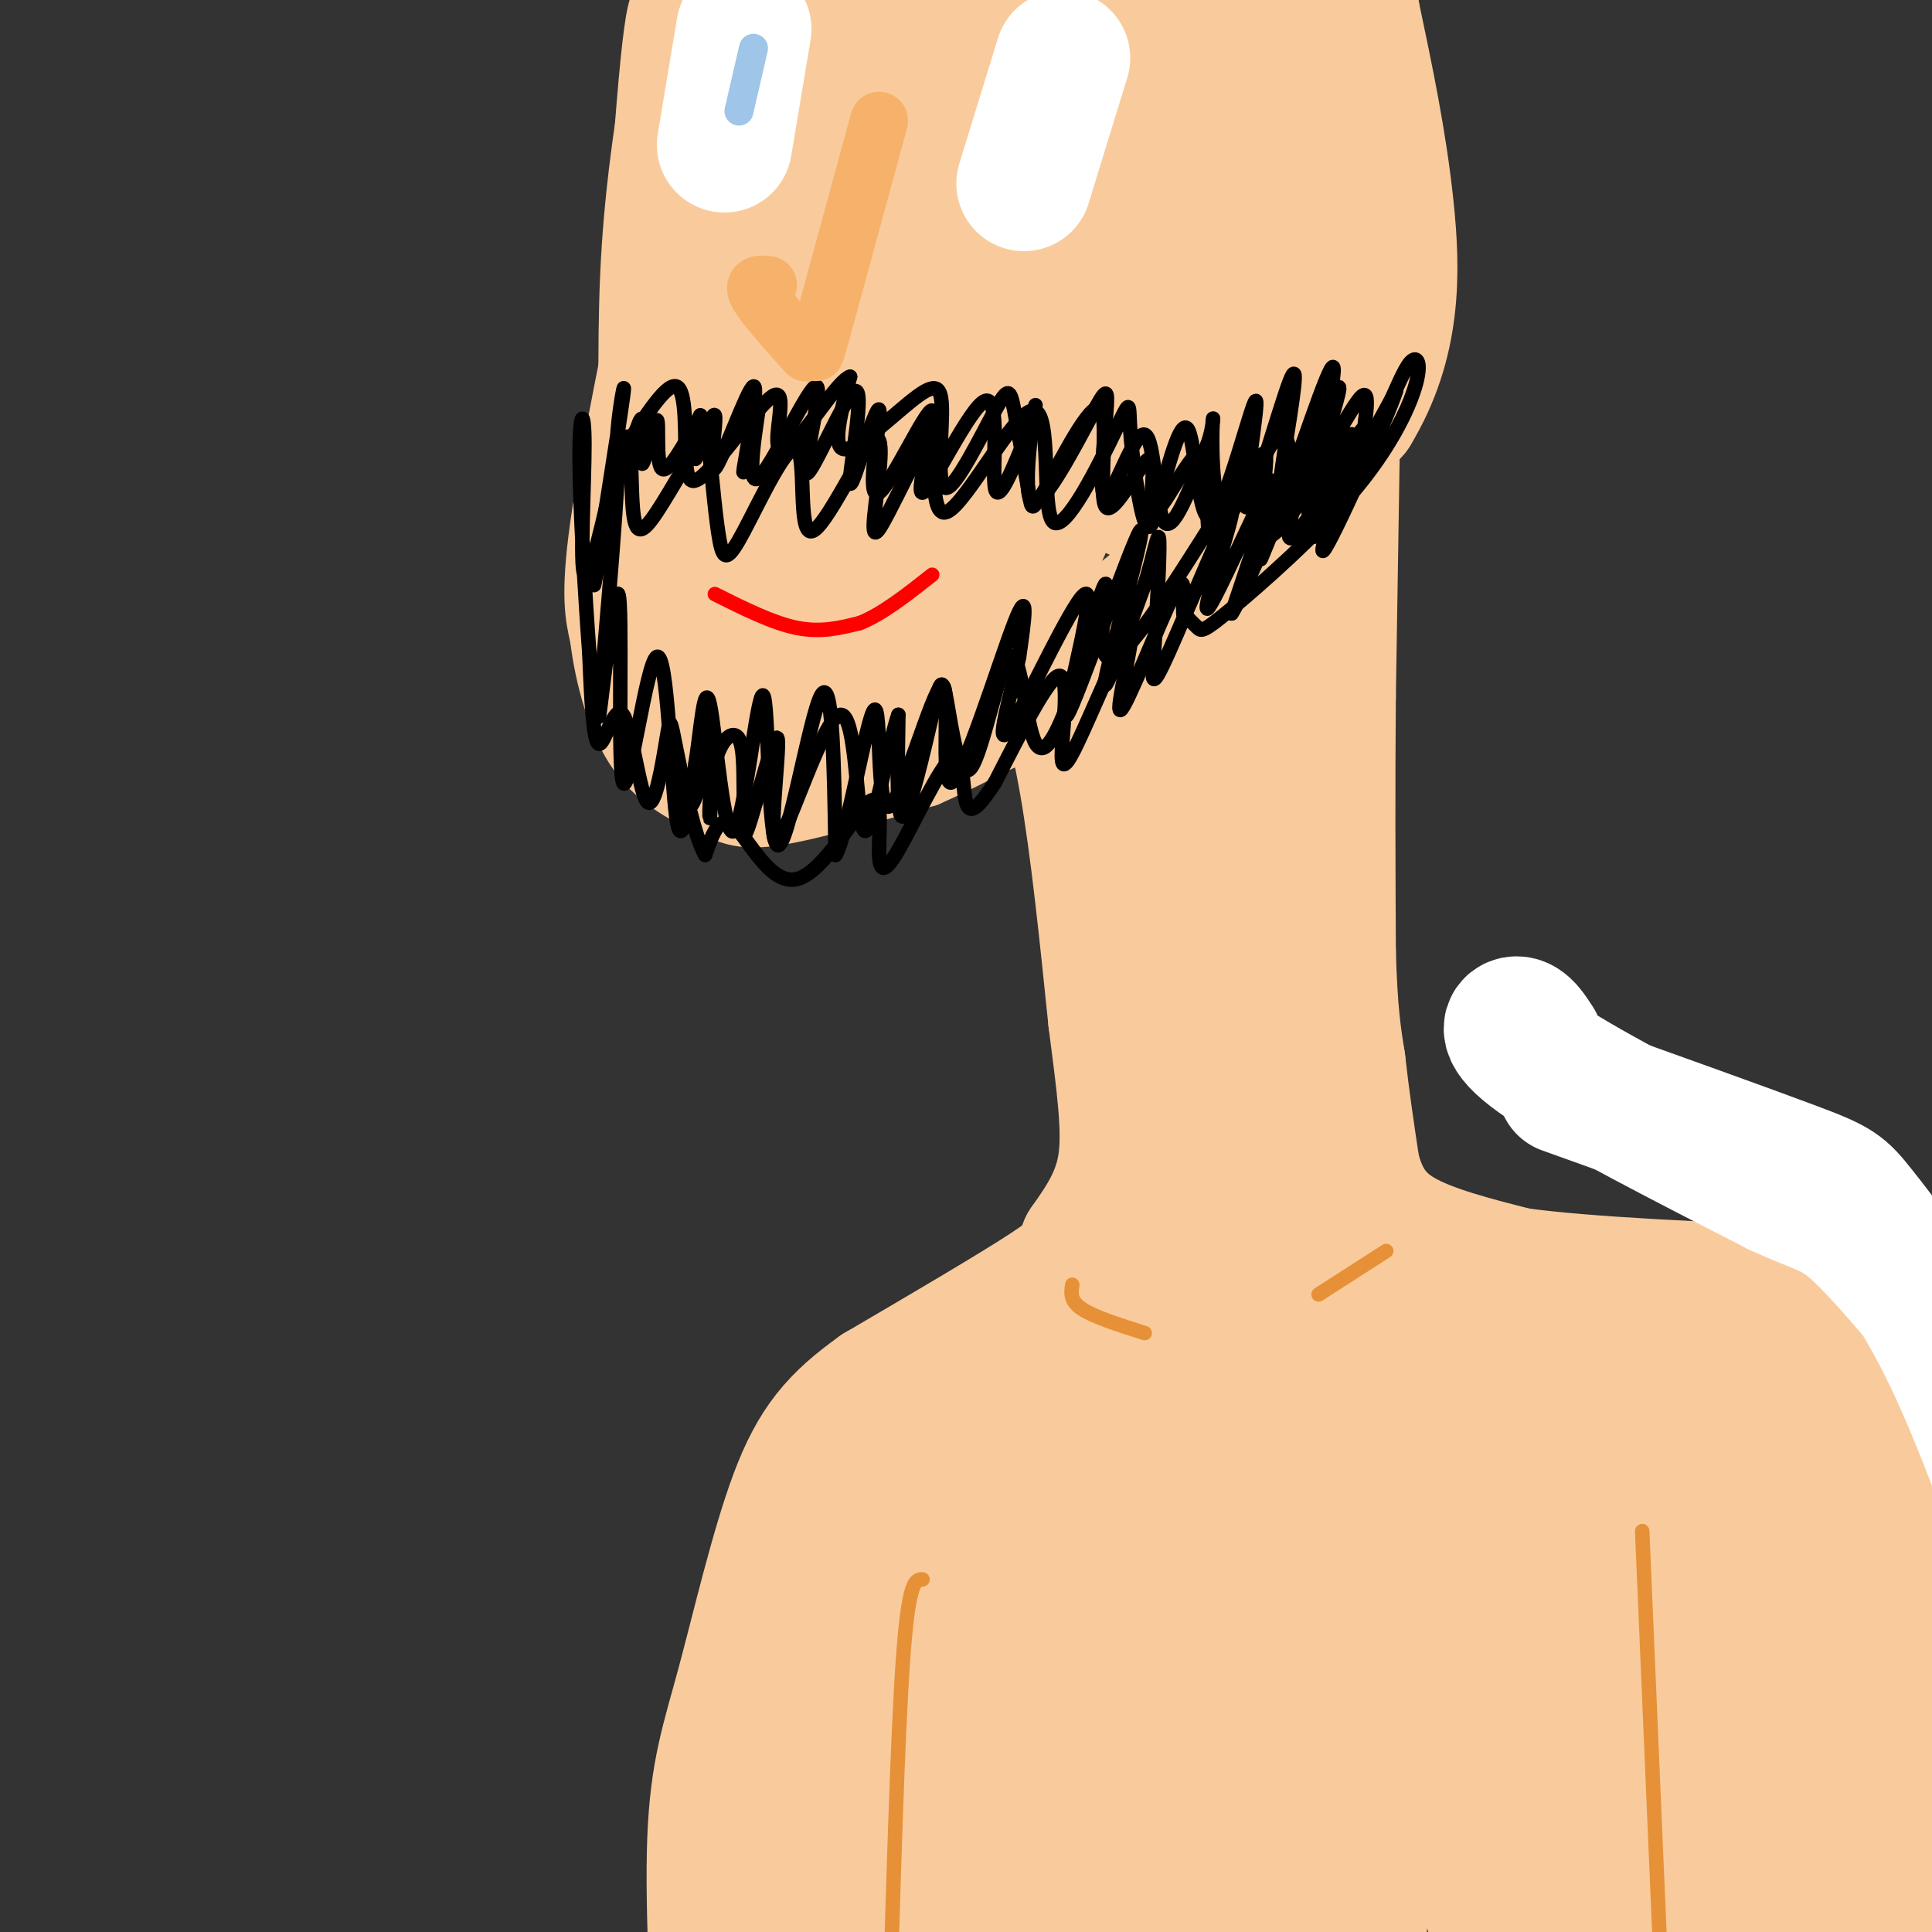 <svg viewBox='0 0 400 400' version='1.1' xmlns='http://www.w3.org/2000/svg' xmlns:xlink='http://www.w3.org/1999/xlink'><rect x="0" y="0" width="400" height="400" fill="#333333" stroke="none"/><g fill='none' stroke='#f9cb9c' stroke-width='12' stroke-linecap='round' stroke-linejoin='round'><path d='M136,46c-5.000,24.333 -10.000,48.667 -12,63c-2.000,14.333 -1.000,18.667 0,23'/><path d='M124,132c1.027,8.384 3.595,17.845 8,24c4.405,6.155 10.648,9.003 15,11c4.352,1.997 6.815,3.142 14,2c7.185,-1.142 19.093,-4.571 31,-8'/><path d='M192,161c14.000,-6.167 33.500,-17.583 53,-29'/></g>
<g fill='none' stroke='#f9cb9c' stroke-width='28' stroke-linecap='round' stroke-linejoin='round'><path d='M151,38c-4.667,12.333 -9.333,24.667 -11,41c-1.667,16.333 -0.333,36.667 1,57'/><path d='M141,136c0.943,10.694 2.799,8.928 6,10c3.201,1.072 7.746,4.981 14,7c6.254,2.019 14.215,2.148 21,1c6.785,-1.148 12.392,-3.574 18,-6'/><path d='M200,148c9.111,-3.733 22.889,-10.067 37,-21c14.111,-10.933 28.556,-26.467 43,-42'/><path d='M280,85c8.556,-14.089 8.444,-28.311 7,-42c-1.444,-13.689 -4.222,-26.844 -7,-40'/><path d='M280,3c-3.304,5.229 -8.064,38.303 -13,58c-4.936,19.697 -10.049,26.018 -13,24c-2.951,-2.018 -3.739,-12.376 -1,-37c2.739,-24.624 9.007,-63.514 6,-50c-3.007,13.514 -15.288,79.433 -21,98c-5.712,18.567 -4.856,-10.216 -4,-39'/><path d='M234,57c1.276,-23.859 6.468,-64.008 4,-55c-2.468,9.008 -12.594,67.171 -18,92c-5.406,24.829 -6.091,16.323 -7,13c-0.909,-3.323 -2.042,-1.462 -4,-3c-1.958,-1.538 -4.740,-6.476 -1,-37c3.740,-30.524 14.002,-86.635 7,-71c-7.002,15.635 -31.270,103.017 -41,136c-9.730,32.983 -4.923,11.567 -4,-1c0.923,-12.567 -2.039,-16.283 -5,-20'/><path d='M165,111c-1.451,-28.789 -2.578,-90.761 -7,-87c-4.422,3.761 -12.138,73.254 -16,95c-3.862,21.746 -3.870,-4.254 -4,-24c-0.130,-19.746 -0.381,-33.239 1,-49c1.381,-15.761 4.395,-33.789 7,-43c2.605,-9.211 4.803,-9.606 7,-10'/><path d='M153,-7c-0.423,3.496 -4.981,17.236 -7,47c-2.019,29.764 -1.500,75.550 -1,65c0.500,-10.550 0.979,-77.438 0,-96c-0.979,-18.563 -3.417,11.200 -5,36c-1.583,24.800 -2.311,44.639 -2,60c0.311,15.361 1.660,26.246 3,30c1.340,3.754 2.670,0.377 4,-3'/><path d='M145,132c3.048,-14.852 8.666,-50.481 16,-81c7.334,-30.519 16.382,-55.929 18,-57c1.618,-1.071 -4.195,22.198 -9,62c-4.805,39.802 -8.601,96.139 -3,79c5.601,-17.139 20.600,-107.754 25,-122c4.400,-14.246 -1.800,47.877 -8,110'/><path d='M184,123c-2.673,23.510 -5.356,27.284 0,3c5.356,-24.284 18.749,-76.625 25,-101c6.251,-24.375 5.359,-20.785 3,4c-2.359,24.785 -6.187,70.765 -9,88c-2.813,17.235 -4.613,5.726 -6,0c-1.387,-5.726 -2.361,-5.669 -2,-7c0.361,-1.331 2.059,-4.051 4,-5c1.941,-0.949 4.126,-0.128 5,4c0.874,4.128 0.437,11.564 0,19'/><path d='M204,128c-0.024,3.869 -0.083,4.042 -1,3c-0.917,-1.042 -2.690,-3.298 -2,-6c0.690,-2.702 3.845,-5.851 7,-9'/><path d='M276,81c0.000,0.000 -1.000,63.000 -1,63'/><path d='M275,144c-0.167,19.333 -0.083,36.167 0,53'/><path d='M275,197c0.333,12.667 1.167,17.833 2,23'/><path d='M277,220c0.833,7.500 1.917,14.750 3,22'/><path d='M280,242c1.622,6.178 4.178,10.622 10,14c5.822,3.378 14.911,5.689 24,8'/><path d='M314,264c14.500,2.000 38.750,3.000 63,4'/><path d='M377,268c11.578,0.044 9.022,-1.844 14,2c4.978,3.844 17.489,13.422 30,23'/><path d='M217,131c2.833,8.833 5.667,17.667 8,31c2.333,13.333 4.167,31.167 6,49'/><path d='M231,211c1.733,13.533 3.067,22.867 2,30c-1.067,7.133 -4.533,12.067 -8,17'/><path d='M225,258c-1.467,3.711 -1.133,4.489 -8,9c-6.867,4.511 -20.933,12.756 -35,21'/><path d='M182,288c-8.700,6.193 -12.951,11.175 -17,22c-4.049,10.825 -7.898,27.491 -11,39c-3.102,11.509 -5.458,17.860 -6,32c-0.542,14.140 0.729,36.070 2,58'/><path d='M150,439c0.500,9.667 0.750,4.833 1,0'/><path d='M247,119c-1.521,5.097 -3.042,10.193 -4,12c-0.958,1.807 -1.352,0.323 0,36c1.352,35.677 4.450,108.513 5,105c0.550,-3.513 -1.449,-83.374 0,-122c1.449,-38.626 6.347,-36.015 9,-36c2.653,0.015 3.062,-2.565 4,-4c0.938,-1.435 2.406,-1.725 2,4c-0.406,5.725 -2.686,17.464 -1,51c1.686,33.536 7.339,88.867 9,115c1.661,26.133 -0.669,23.066 -3,20'/><path d='M268,300c-3.371,-2.135 -10.297,-17.474 -12,-48c-1.703,-30.526 1.819,-76.239 0,-49c-1.819,27.239 -8.979,127.429 -15,153c-6.021,25.571 -10.902,-23.476 -8,-50c2.902,-26.524 13.589,-30.526 9,-27c-4.589,3.526 -24.454,14.579 -36,23c-11.546,8.421 -14.773,14.211 -18,20'/><path d='M188,322c-5.403,8.564 -9.911,19.976 -14,28c-4.089,8.024 -7.759,12.662 -9,32c-1.241,19.338 -0.054,53.377 1,56c1.054,2.623 1.975,-26.168 4,-47c2.025,-20.832 5.152,-33.703 8,-27c2.848,6.703 5.415,32.981 7,45c1.585,12.019 2.188,9.778 3,9c0.812,-0.778 1.834,-0.094 3,3c1.166,3.094 2.476,8.598 3,-3c0.524,-11.598 0.262,-40.299 0,-69'/><path d='M194,349c0.923,-16.294 3.230,-22.529 4,-16c0.770,6.529 0.004,25.821 2,45c1.996,19.179 6.753,38.243 8,34c1.247,-4.243 -1.017,-31.794 -1,-62c0.017,-30.206 2.314,-63.065 10,-40c7.686,23.065 20.762,102.056 21,110c0.238,7.944 -12.360,-55.159 -17,-86c-4.640,-30.841 -1.320,-29.421 2,-28'/><path d='M223,306c5.867,23.644 19.533,96.756 24,115c4.467,18.244 -0.267,-18.378 -5,-55'/><path d='M280,309c-0.668,-4.356 -1.336,-8.711 -3,-10c-1.664,-1.289 -4.325,0.489 -3,24c1.325,23.511 6.635,68.753 7,78c0.365,9.247 -4.216,-17.503 -5,-49c-0.784,-31.497 2.227,-67.742 4,-59c1.773,8.742 2.307,62.469 2,89c-0.307,26.531 -1.453,25.864 -5,21c-3.547,-4.864 -9.493,-13.925 -13,-21c-3.507,-7.075 -4.573,-12.164 -5,-21c-0.427,-8.836 -0.213,-21.418 0,-34'/><path d='M259,327c0.783,-9.864 2.740,-17.524 5,-21c2.260,-3.476 4.822,-2.768 7,-3c2.178,-0.232 3.972,-1.404 7,4c3.028,5.404 7.291,17.386 9,29c1.709,11.614 0.865,22.862 -3,34c-3.865,11.138 -10.750,22.167 -15,27c-4.250,4.833 -5.867,3.470 -8,3c-2.133,-0.470 -4.784,-0.048 -8,-3c-3.216,-2.952 -6.997,-9.280 -7,-21c-0.003,-11.720 3.772,-28.833 7,-40c3.228,-11.167 5.910,-16.389 10,-22c4.090,-5.611 9.587,-11.611 15,-16c5.413,-4.389 10.742,-7.167 16,-8c5.258,-0.833 10.446,0.280 15,1c4.554,0.720 8.476,1.046 13,9c4.524,7.954 9.651,23.537 12,32c2.349,8.463 1.919,9.807 0,18c-1.919,8.193 -5.326,23.234 -8,30c-2.674,6.766 -4.614,5.257 -7,6c-2.386,0.743 -5.219,3.739 -12,-5c-6.781,-8.739 -17.509,-29.211 -23,-43c-5.491,-13.789 -5.746,-20.894 -6,-28'/><path d='M278,310c-0.932,-8.255 -0.261,-14.892 1,-20c1.261,-5.108 3.111,-8.687 5,-13c1.889,-4.313 3.817,-9.361 18,-7c14.183,2.361 40.621,12.130 53,18c12.379,5.870 10.699,7.843 11,10c0.301,2.157 2.584,4.500 -1,7c-3.584,2.500 -13.036,5.157 -19,6c-5.964,0.843 -8.442,-0.127 -16,-3c-7.558,-2.873 -20.196,-7.648 -37,-18c-16.804,-10.352 -37.772,-26.280 -20,-22c17.772,4.280 74.285,28.768 97,40c22.715,11.232 11.633,9.209 5,9c-6.633,-0.209 -8.816,1.395 -11,3'/><path d='M364,320c-13.220,-3.438 -40.770,-13.533 -52,-20c-11.230,-6.467 -6.139,-9.308 -2,-11c4.139,-1.692 7.327,-2.237 13,-2c5.673,0.237 13.833,1.256 23,6c9.167,4.744 19.342,13.212 24,20c4.658,6.788 3.798,11.897 2,19c-1.798,7.103 -4.533,16.202 -8,25c-3.467,8.798 -7.666,17.296 -12,22c-4.334,4.704 -8.802,5.614 -13,3c-4.198,-2.614 -8.125,-8.752 -7,-17c1.125,-8.248 7.303,-18.605 14,-25c6.697,-6.395 13.913,-8.827 20,-8c6.087,0.827 11.043,4.914 16,9'/><path d='M382,341c3.237,2.219 3.329,3.268 3,9c-0.329,5.732 -1.078,16.148 -3,24c-1.922,7.852 -5.017,13.141 -8,17c-2.983,3.859 -5.855,6.287 -9,4c-3.145,-2.287 -6.564,-9.290 -8,-15c-1.436,-5.710 -0.889,-10.128 -1,-14c-0.111,-3.872 -0.880,-7.199 2,-13c2.880,-5.801 9.409,-14.077 16,-17c6.591,-2.923 13.243,-0.492 17,1c3.757,1.492 4.617,2.046 6,8c1.383,5.954 3.287,17.307 4,24c0.713,6.693 0.235,8.726 -2,13c-2.235,4.274 -6.225,10.791 -9,14c-2.775,3.209 -4.333,3.112 -8,0c-3.667,-3.112 -9.441,-9.237 -14,-17c-4.559,-7.763 -7.902,-17.163 -7,-26c0.902,-8.837 6.051,-17.110 9,-22c2.949,-4.890 3.700,-6.397 8,-8c4.300,-1.603 12.150,-3.301 20,-5'/><path d='M398,318c5.357,0.508 8.751,4.277 10,7c1.249,2.723 0.354,4.398 0,6c-0.354,1.602 -0.168,3.129 -2,6c-1.832,2.871 -5.684,7.084 -16,6c-10.316,-1.084 -27.098,-7.467 -35,-10c-7.902,-2.533 -6.925,-1.218 -11,-8c-4.075,-6.782 -13.204,-21.662 -21,-27c-7.796,-5.338 -14.260,-1.136 -18,0c-3.740,1.136 -4.756,-0.795 -7,4c-2.244,4.795 -5.715,16.316 -8,21c-2.285,4.684 -3.384,2.530 3,23c6.384,20.470 20.253,63.563 25,75c4.747,11.437 0.374,-8.781 -4,-29'/><path d='M314,392c-1.540,-4.825 -3.390,-2.389 -4,-18c-0.610,-15.611 0.019,-49.269 -1,-59c-1.019,-9.731 -3.687,4.464 -1,29c2.687,24.536 10.729,59.412 12,65c1.271,5.588 -4.230,-18.110 -7,-37c-2.770,-18.890 -2.809,-32.970 -2,-41c0.809,-8.030 2.465,-10.010 3,-15c0.535,-4.990 -0.050,-12.989 8,-5c8.050,7.989 24.735,31.966 36,53c11.265,21.034 17.110,39.125 15,34c-2.110,-5.125 -12.174,-33.464 -17,-50c-4.826,-16.536 -4.413,-21.268 -4,-26'/><path d='M352,322c-0.219,-12.566 1.233,-30.980 3,-40c1.767,-9.020 3.850,-8.646 6,-9c2.150,-0.354 4.367,-1.435 8,-1c3.633,0.435 8.681,2.387 14,10c5.319,7.613 10.909,20.886 13,27c2.091,6.114 0.683,5.067 -3,3c-3.683,-2.067 -9.642,-5.156 -13,-9c-3.358,-3.844 -4.117,-8.444 -3,-10c1.117,-1.556 4.109,-0.069 7,4c2.891,4.069 5.681,10.720 7,17c1.319,6.280 1.168,12.188 -5,27c-6.168,14.812 -18.353,38.526 -25,50c-6.647,11.474 -7.756,10.707 -10,11c-2.244,0.293 -5.622,1.647 -9,3'/><path d='M342,405c-3.021,0.798 -6.075,1.294 -10,-4c-3.925,-5.294 -8.721,-16.378 -10,-21c-1.279,-4.622 0.958,-2.781 0,-6c-0.958,-3.219 -5.110,-11.498 3,0c8.110,11.498 28.483,42.773 30,38c1.517,-4.773 -15.822,-45.593 -15,-44c0.822,1.593 19.806,45.598 19,49c-0.806,3.402 -21.403,-33.799 -42,-71'/></g>
<g fill='none' stroke='#ffffff' stroke-width='28' stroke-linecap='round' stroke-linejoin='round'><path d='M318,216c-1.289,-2.000 -2.578,-4.000 -4,-4c-1.422,0.000 -2.978,2.000 6,8c8.978,6.000 28.489,16.000 48,26'/><path d='M368,246c10.239,4.778 11.837,3.724 19,11c7.163,7.276 19.890,22.882 29,35c9.110,12.118 14.603,20.748 18,29c3.397,8.252 4.699,16.126 6,24'/><path d='M440,345c1.762,10.976 3.167,26.417 3,23c-0.167,-3.417 -1.905,-25.690 -2,-37c-0.095,-11.310 1.452,-11.655 3,-12'/><path d='M324,225c18.696,6.696 37.393,13.393 47,17c9.607,3.607 10.125,4.125 14,9c3.875,4.875 11.107,14.107 18,28c6.893,13.893 13.446,32.446 20,51'/><path d='M423,330c6.500,20.667 12.750,46.833 19,73'/></g>
<g fill='none' stroke='#000000' stroke-width='3' stroke-linecap='round' stroke-linejoin='round'><path d='M130,95c1.364,-4.770 2.727,-9.541 3,-8c0.273,1.541 -0.545,9.392 0,9c0.545,-0.392 2.455,-9.029 3,-9c0.545,0.029 -0.273,8.722 1,10c1.273,1.278 4.636,-4.861 8,-11'/><path d='M145,86c0.731,1.158 -1.443,9.553 -1,9c0.443,-0.553 3.503,-10.054 4,-9c0.497,1.054 -1.568,12.664 0,11c1.568,-1.664 6.768,-16.602 8,-17c1.232,-0.398 -1.505,13.743 -2,17c-0.495,3.257 1.253,-4.372 3,-12'/><path d='M157,85c-0.342,2.857 -2.698,16.000 0,14c2.698,-2.000 10.449,-19.144 12,-19c1.551,0.144 -3.100,17.575 -2,18c1.100,0.425 7.950,-16.155 10,-17c2.050,-0.845 -0.700,14.044 -1,18c-0.300,3.956 1.850,-3.022 4,-10'/><path d='M180,89c1.274,-3.289 2.460,-6.512 2,-2c-0.460,4.512 -2.567,16.761 0,15c2.567,-1.761 9.807,-17.530 11,-17c1.193,0.530 -3.659,17.358 -2,17c1.659,-0.358 9.831,-17.904 13,-19c3.169,-1.096 1.334,14.258 2,18c0.666,3.742 3.833,-4.129 7,-12'/><path d='M213,89c1.489,-3.895 1.712,-7.634 1,-3c-0.712,4.634 -2.359,17.640 0,18c2.359,0.360 8.724,-11.926 12,-18c3.276,-6.074 3.463,-5.937 3,0c-0.463,5.937 -1.578,17.674 0,17c1.578,-0.674 5.848,-13.758 8,-13c2.152,0.758 2.186,15.360 4,18c1.814,2.640 5.407,-6.680 9,-16'/><path d='M250,92c1.608,-4.510 1.128,-7.783 1,-3c-0.128,4.783 0.094,17.624 3,17c2.906,-0.624 8.494,-14.711 11,-16c2.506,-1.289 1.929,10.222 5,9c3.071,-1.222 9.788,-15.175 12,-17c2.212,-1.825 -0.082,8.479 0,11c0.082,2.521 2.541,-2.739 5,-8'/><path d='M287,85c1.735,-3.547 3.574,-8.416 5,-10c1.426,-1.584 2.440,0.117 1,5c-1.440,4.883 -5.334,12.948 -13,22c-7.666,9.052 -19.102,19.091 -25,24c-5.898,4.909 -6.256,4.688 -7,4c-0.744,-0.688 -1.872,-1.844 -3,-3'/><path d='M245,127c-0.173,-3.183 0.894,-9.640 -2,-4c-2.894,5.640 -9.750,23.377 -11,24c-1.250,0.623 3.107,-15.869 2,-16c-1.107,-0.131 -7.678,16.099 -11,23c-3.322,6.901 -3.394,4.473 -3,-1c0.394,-5.473 1.256,-13.992 -1,-13c-2.256,0.992 -7.628,11.496 -13,22'/><path d='M206,162c-3.348,5.147 -5.218,7.014 -6,4c-0.782,-3.014 -0.475,-10.910 -3,-9c-2.525,1.910 -7.882,13.625 -11,19c-3.118,5.375 -3.996,4.410 -4,0c-0.004,-4.410 0.865,-12.265 -2,-10c-2.865,2.265 -9.464,14.648 -15,16c-5.536,1.352 -10.010,-8.328 -13,-11c-2.990,-2.672 -4.495,1.664 -6,6'/><path d='M146,177c-2.214,-3.632 -4.750,-15.714 -6,-22c-1.250,-6.286 -1.213,-6.778 -2,-2c-0.787,4.778 -2.396,14.827 -4,13c-1.604,-1.827 -3.201,-15.530 -5,-18c-1.799,-2.470 -3.800,6.294 -5,6c-1.200,-0.294 -1.600,-9.647 -2,-19'/><path d='M122,135c-0.845,-11.306 -1.959,-30.072 -2,-40c-0.041,-9.928 0.989,-11.019 1,-3c0.011,8.019 -0.997,25.148 0,27c0.997,1.852 3.998,-11.574 7,-25'/><path d='M128,94c-0.076,10.668 -3.767,49.839 -4,54c-0.233,4.161 2.993,-26.686 4,-25c1.007,1.686 -0.204,35.906 1,39c1.204,3.094 4.824,-24.936 7,-26c2.176,-1.064 2.907,24.839 4,33c1.093,8.161 2.546,-1.419 4,-11'/><path d='M144,158c1.089,-6.631 1.811,-17.708 3,-12c1.189,5.708 2.843,28.201 5,26c2.157,-2.201 4.815,-29.095 6,-28c1.185,1.095 0.896,30.179 3,31c2.104,0.821 6.601,-26.623 9,-31c2.399,-4.377 2.699,14.311 3,33'/><path d='M173,177c2.279,-3.437 6.476,-28.528 8,-30c1.524,-1.472 0.375,20.675 3,20c2.625,-0.675 9.023,-24.171 11,-25c1.977,-0.829 -0.468,21.007 2,20c2.468,-1.007 9.848,-24.859 13,-33c3.152,-8.141 2.076,-0.570 1,7'/><path d='M211,136c-1.409,6.790 -5.433,20.266 -2,15c3.433,-5.266 14.323,-29.273 16,-28c1.677,1.273 -5.860,27.826 -4,25c1.860,-2.826 13.116,-35.030 15,-38c1.884,-2.970 -5.605,23.294 -7,30c-1.395,6.706 3.302,-6.147 8,-19'/><path d='M237,121c1.960,-6.137 2.859,-11.981 3,-9c0.141,2.981 -0.475,14.786 -1,22c-0.525,7.214 -0.958,9.836 3,1c3.958,-8.836 12.308,-29.131 13,-29c0.692,0.131 -6.275,20.689 -5,20c1.275,-0.689 10.793,-22.625 13,-26c2.207,-3.375 -2.896,11.813 -8,27'/><path d='M255,127c1.687,-2.319 9.904,-21.616 14,-31c4.096,-9.384 4.070,-8.854 2,-2c-2.070,6.854 -6.184,20.033 -3,17c3.184,-3.033 13.665,-22.278 14,-22c0.335,0.278 -9.476,20.079 -10,22c-0.524,1.921 8.238,-14.040 17,-30'/><path d='M289,81c-1.413,4.725 -13.447,31.536 -15,33c-1.553,1.464 7.374,-22.420 6,-24c-1.374,-1.580 -13.049,19.143 -17,21c-3.951,1.857 -0.179,-15.154 -1,-17c-0.821,-1.846 -6.235,11.473 -9,16c-2.765,4.527 -2.883,0.264 -3,-4'/><path d='M250,106c-0.346,-4.314 0.288,-13.100 -2,-12c-2.288,1.100 -7.497,12.085 -9,12c-1.503,-0.085 0.700,-11.239 -1,-11c-1.700,0.239 -7.304,11.872 -9,10c-1.696,-1.872 0.515,-17.249 -1,-20c-1.515,-2.751 -6.758,7.125 -12,17'/><path d='M216,102c-2.376,3.577 -2.317,4.019 -3,0c-0.683,-4.019 -2.110,-12.498 -3,-17c-0.890,-4.502 -1.244,-5.025 -4,0c-2.756,5.025 -7.915,15.598 -10,16c-2.085,0.402 -1.095,-9.366 -1,-15c0.095,-5.634 -0.705,-7.132 -5,-4c-4.295,3.132 -12.084,10.895 -15,11c-2.916,0.105 -0.958,-7.447 1,-15'/><path d='M176,78c-2.060,0.492 -7.709,9.223 -11,13c-3.291,3.777 -4.225,2.599 -4,-1c0.225,-3.599 1.610,-9.619 -1,-8c-2.610,1.619 -9.215,10.877 -13,15c-3.785,4.123 -4.750,3.110 -5,-2c-0.250,-5.110 0.214,-14.317 -2,-15c-2.214,-0.683 -7.107,7.159 -12,15'/><path d='M128,95c-1.174,-3.513 1.891,-19.794 1,-13c-0.891,6.794 -5.737,36.665 -6,39c-0.263,2.335 4.057,-22.866 6,-29c1.943,-6.134 1.511,6.799 2,13c0.489,6.201 1.901,5.669 5,1c3.099,-4.669 7.885,-13.477 10,-16c2.115,-2.523 1.557,1.238 1,5'/><path d='M147,95c0.485,4.368 1.199,12.787 2,17c0.801,4.213 1.691,4.218 5,-2c3.309,-6.218 9.038,-18.659 11,-17c1.962,1.659 0.155,17.420 3,17c2.845,-0.420 10.340,-17.020 13,-19c2.660,-1.980 0.485,10.659 0,16c-0.485,5.341 0.718,3.383 3,-1c2.282,-4.383 5.641,-11.192 9,-18'/><path d='M193,88c0.991,3.017 -1.033,19.561 3,18c4.033,-1.561 14.123,-21.227 18,-21c3.877,0.227 1.542,20.348 4,23c2.458,2.652 9.710,-12.166 13,-19c3.290,-6.834 2.616,-5.686 3,0c0.384,5.686 1.824,15.910 3,19c1.176,3.090 2.088,-0.955 3,-5'/><path d='M240,103c1.685,-5.556 4.398,-16.945 6,-14c1.602,2.945 2.092,20.226 5,18c2.908,-2.226 8.233,-23.957 9,-24c0.767,-0.043 -3.024,21.604 -2,22c1.024,0.396 6.864,-20.458 9,-26c2.136,-5.542 0.568,4.229 -1,14'/><path d='M266,93c-0.853,6.274 -2.486,14.960 0,9c2.486,-5.960 9.093,-26.566 10,-26c0.907,0.566 -3.884,22.305 -5,28c-1.116,5.695 1.442,-4.652 4,-15'/><path d='M275,89c1.613,-5.598 3.646,-12.092 1,-7c-2.646,5.092 -9.972,21.771 -13,29c-3.028,7.229 -1.757,5.006 -2,2c-0.243,-3.006 -1.999,-6.797 -2,-11c-0.001,-4.203 1.752,-8.817 -4,0c-5.752,8.817 -19.010,31.066 -24,34c-4.990,2.934 -1.711,-13.447 -2,-15c-0.289,-1.553 -4.144,11.724 -8,25'/><path d='M221,146c-2.630,6.916 -5.204,11.704 -7,7c-1.796,-4.704 -2.814,-18.902 -5,-17c-2.186,1.902 -5.539,19.902 -8,23c-2.461,3.098 -4.031,-8.706 -5,-14c-0.969,-5.294 -1.338,-4.079 -3,3c-1.662,7.079 -4.618,20.023 -6,21c-1.382,0.977 -1.191,-10.011 -1,-21'/><path d='M186,148c-1.655,4.180 -5.292,25.130 -7,24c-1.708,-1.130 -1.488,-24.339 -5,-24c-3.512,0.339 -10.756,24.225 -13,26c-2.244,1.775 0.511,-18.561 0,-21c-0.511,-2.439 -4.289,13.017 -6,18c-1.711,4.983 -1.356,-0.509 -1,-6'/><path d='M154,165c-0.097,-3.687 0.162,-9.906 -1,-12c-1.162,-2.094 -3.745,-0.064 -5,5c-1.255,5.064 -1.182,13.161 -1,11c0.182,-2.161 0.472,-14.582 0,-16c-0.472,-1.418 -1.706,8.166 -3,12c-1.294,3.834 -2.647,1.917 -4,0'/></g>
<g fill='none' stroke='#ff0000' stroke-width='3' stroke-linecap='round' stroke-linejoin='round'><path d='M148,123c6.000,3.000 12.000,6.000 17,7c5.000,1.000 9.000,0.000 13,-1'/><path d='M178,129c4.667,-1.833 9.833,-5.917 15,-10'/></g>
<g fill='none' stroke='#e69138' stroke-width='3' stroke-linecap='round' stroke-linejoin='round'><path d='M222,266c-0.250,1.667 -0.500,3.333 2,5c2.500,1.667 7.750,3.333 13,5'/><path d='M273,268c0.000,0.000 14.000,-9.000 14,-9'/><path d='M191,327c-1.417,0.000 -2.833,0.000 -4,16c-1.167,16.000 -2.083,48.000 -3,80'/><path d='M340,317c0.000,0.000 5.000,117.000 5,117'/></g>
<g fill='none' stroke='#ffffff' stroke-width='28' stroke-linecap='round' stroke-linejoin='round'><path d='M154,6c0.000,0.000 -4.000,24.000 -4,24'/><path d='M220,12c0.000,0.000 -8.000,26.000 -8,26'/></g>
<g fill='none' stroke='#f6b26b' stroke-width='12' stroke-linecap='round' stroke-linejoin='round'><path d='M182,25c0.000,0.000 -12.000,44.000 -12,44'/><path d='M170,69c-2.000,7.167 -1.000,3.083 0,-1'/><path d='M159,59c-1.667,-0.167 -3.333,-0.333 -2,2c1.333,2.333 5.667,7.167 10,12'/></g>
<g fill='none' stroke='#9fc5e8' stroke-width='6' stroke-linecap='round' stroke-linejoin='round'><path d='M156,10c0.000,0.000 -3.000,13.000 -3,13'/></g>
</svg>